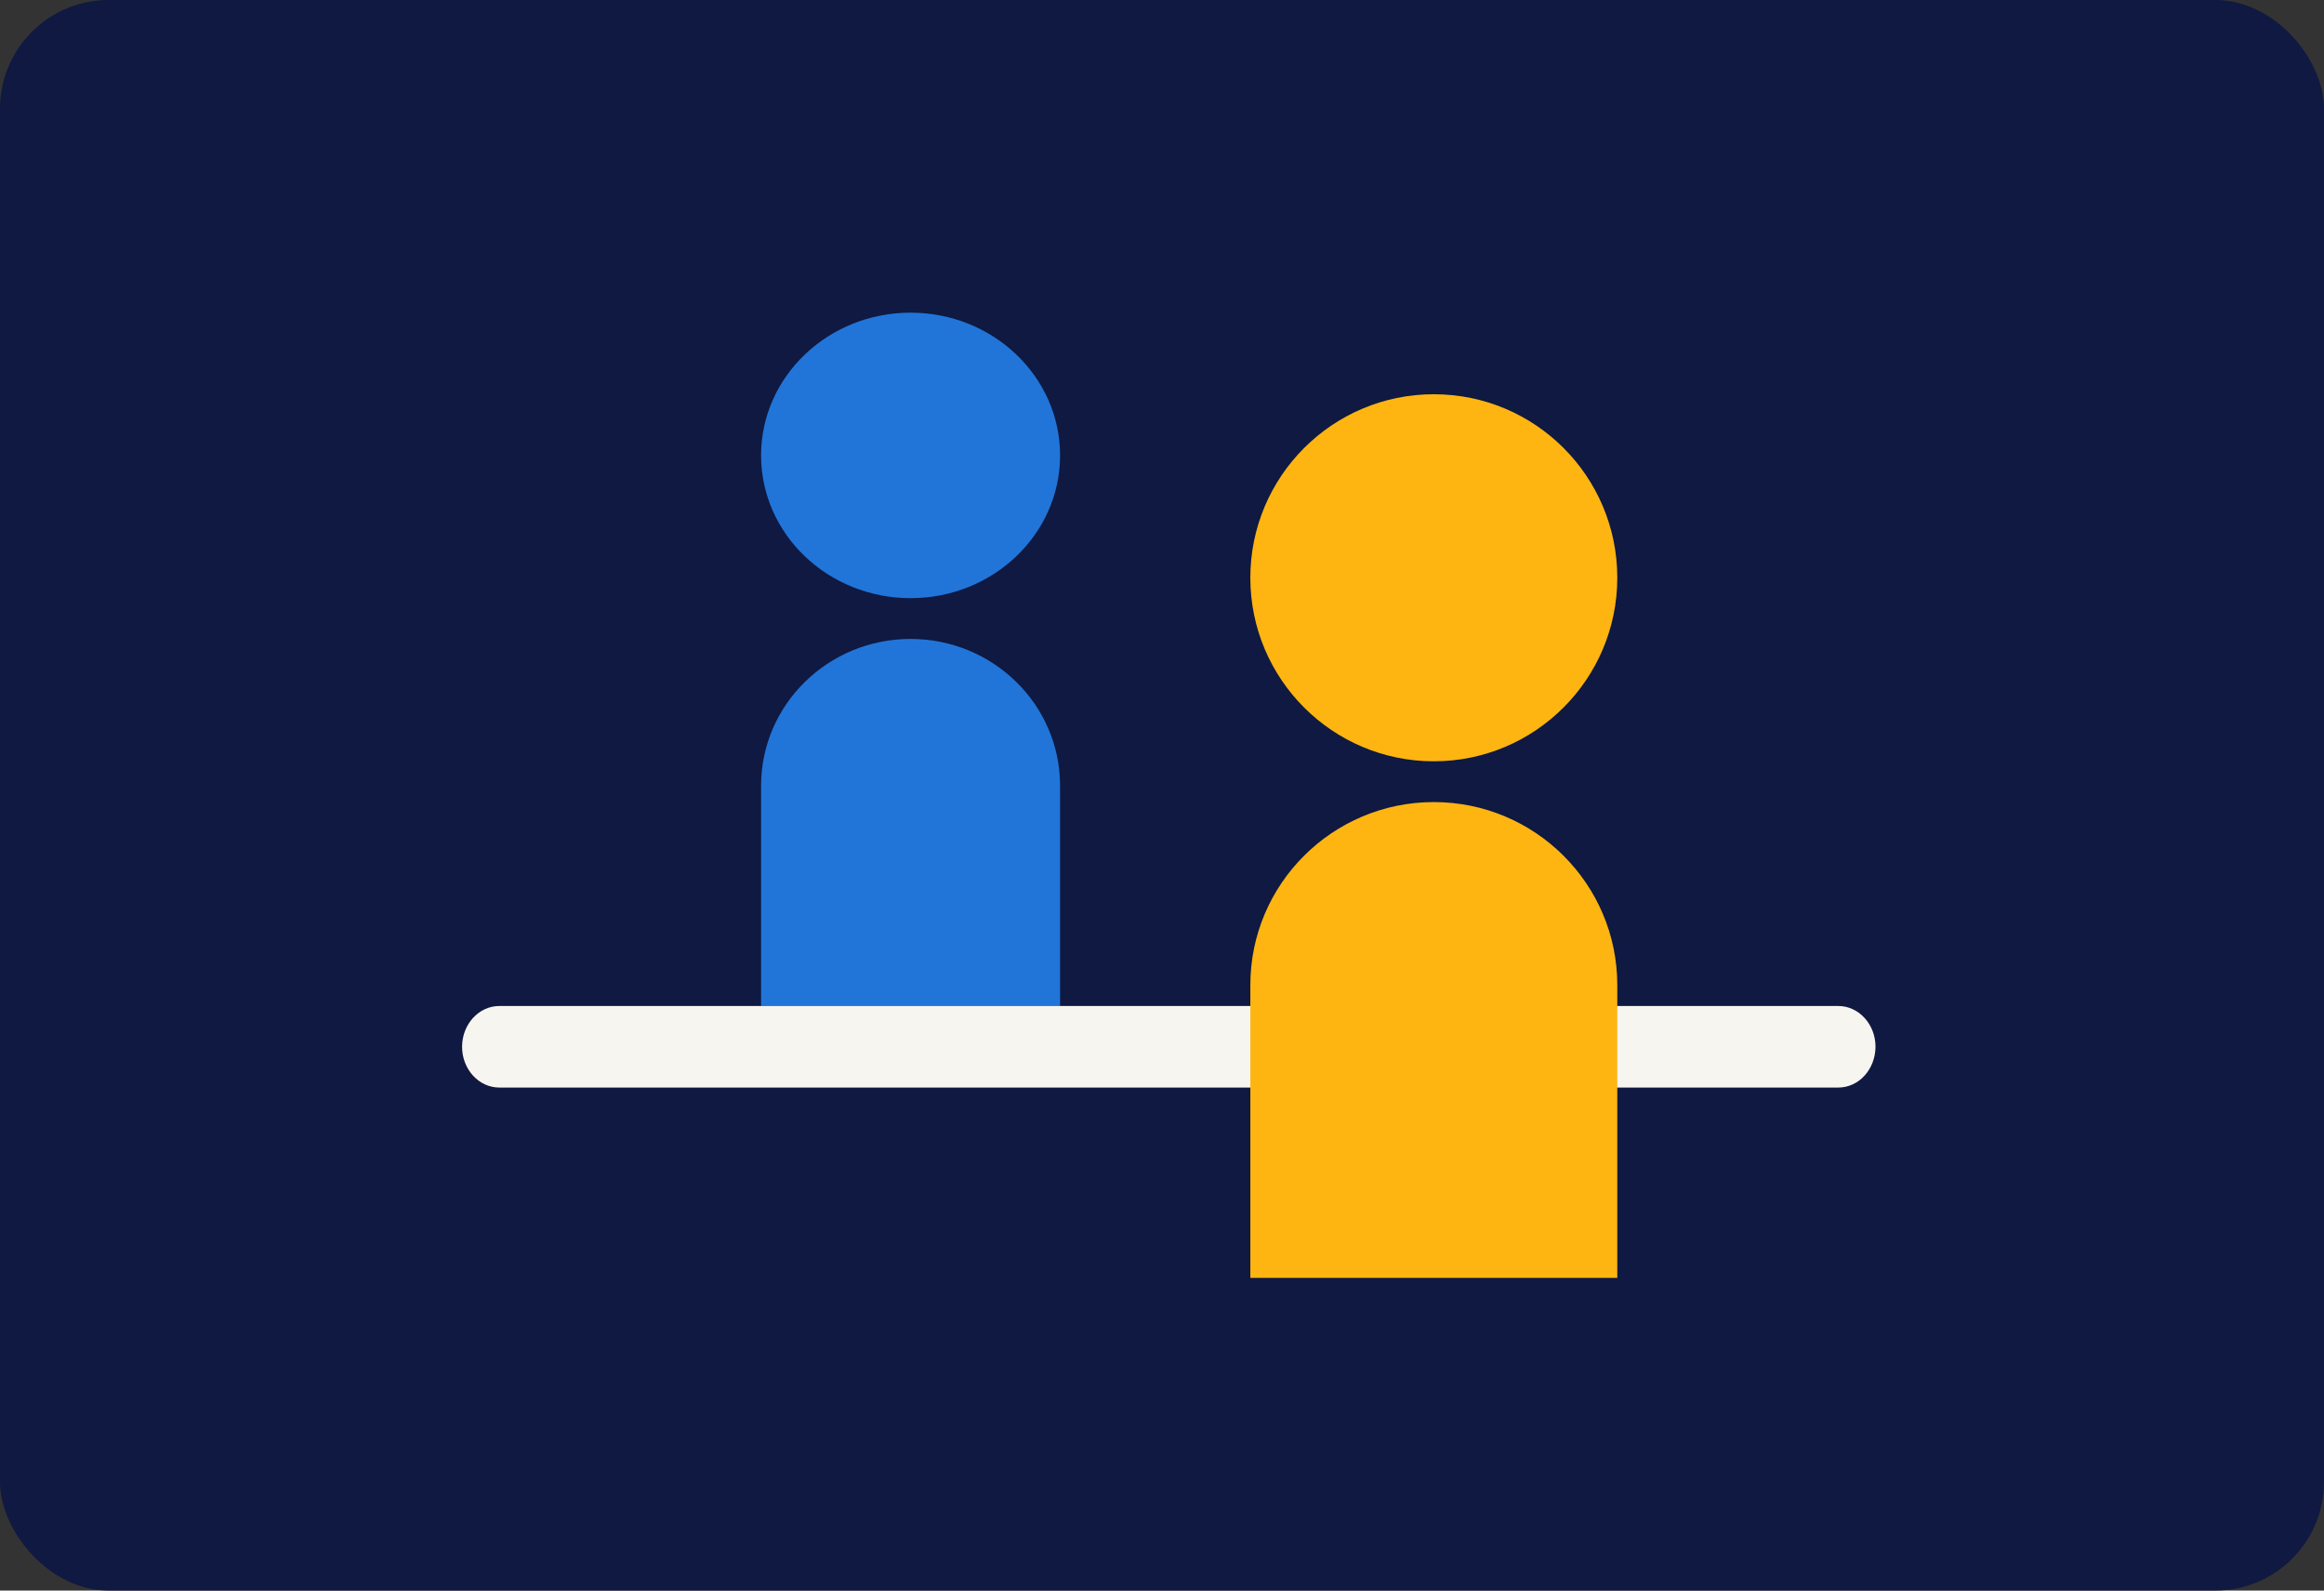 <?xml version="1.0" encoding="UTF-8"?>
<svg width="171px" height="117px" viewBox="0 0 171 117" version="1.1" xmlns="http://www.w3.org/2000/svg" xmlns:xlink="http://www.w3.org/1999/xlink">
    <rect x="0" y="0" width="171" height="117" fill="#333333" stroke="none"/>
    <!-- Generator: Sketch 63.1 (92452) - https://sketch.com -->
    <title>Group 27</title>
    <desc>Created with Sketch.</desc>
    <g id="current" stroke="none" stroke-width="1" fill="none" fill-rule="evenodd">
        <g id="v2" transform="translate(-572, -5600)">
            <g id="Group-27" transform="translate(572, 5600)">
                <g id="Group-6" fill="#0F1941">
                    <rect id="Rectangle" x="0" y="0" width="171" height="117" rx="8"></rect>
                </g>
                <g id="Consultation_illustration_UseBackgroundNavy_RGB-Copy" transform="translate(34, 23)" fill-rule="nonzero">
                    <path d="M44,10.5 C44,16.297 39.073,21 33,21 C26.927,21 22,16.297 22,10.5 C22,4.703 26.927,0 33,0 C39.073,0 44,4.703 44,10.5" id="Shape" fill="#2175D9"></path>
                    <path d="M85,19.5 C85,26.951 78.951,33 71.5,33 C64.049,33 58,26.951 58,19.5 C58,12.049 64.049,6 71.5,6 C78.951,6 85,12.034 85,19.5" id="Shape" fill="#FFB511"></path>
                    <path d="M33,24 C26.927,24 22,28.836 22,34.797 L22,34.797 L22,51 L44,51 L44,34.797 C44,28.836 39.073,24 33,24 Z" id="Shape" fill="#2175D9"></path>
                    <path d="M101.26,57 L2.74,57 C1.229,57 0,55.654 0,54 L0,54 C0,52.346 1.229,51 2.74,51 L101.26,51 C102.771,51 104,52.346 104,54 L104,54 C103.985,55.67 102.771,57 101.26,57 Z" id="Shape" fill="#F7F5F0"></path>
                    <path d="M85,49.464 C85,42.032 78.951,36 71.5,36 C64.049,36 58,42.032 58,49.464 L58,49.464 L58,71 L85,71 L85,49.464 L85,49.464 Z" id="Shape" fill="#FFB511"></path>
                </g>
            </g>
        </g>
    </g>
</svg>